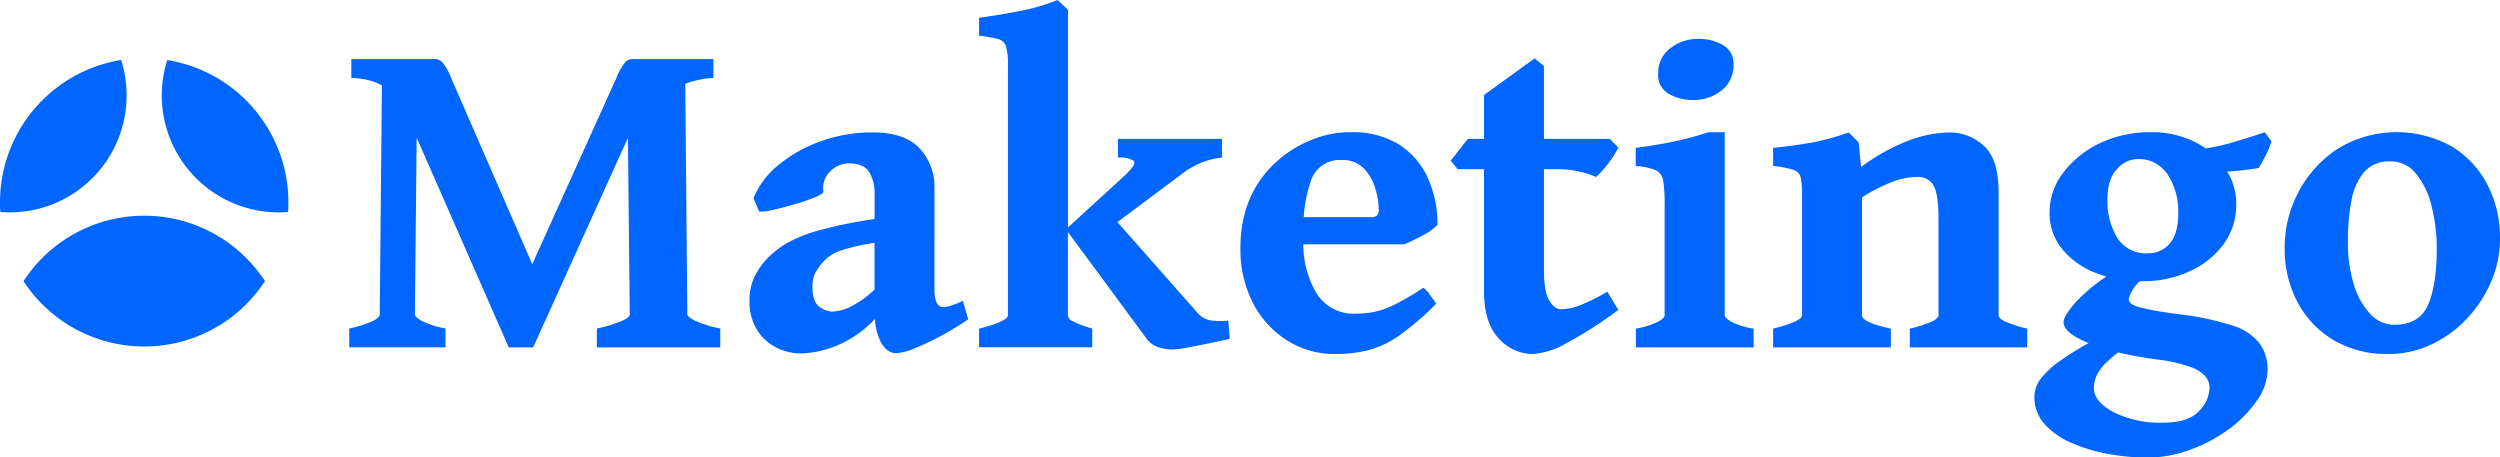 <?xml version="1.0" encoding="UTF-8"?> <svg xmlns="http://www.w3.org/2000/svg" id="Layer_1" data-name="Layer 1" viewBox="0 0 437.35 80"><defs><style>.cls-1{fill:#0166ff;}</style></defs><title>Maketingo logo - blue</title><path class="cls-1" d="M22.15,16.7A20.46,20.46,0,0,1,1.7,37.16a14.89,14.89,0,0,1-1.64-.08C0,36.53,0,36,0,35.4A25.23,25.23,0,0,1,21.19,10.49,20.53,20.53,0,0,1,22.15,16.7Z"></path><path class="cls-1" d="M46.35,49.18a25.22,25.22,0,0,1-42.24,0,25.21,25.21,0,0,1,42.24,0Z"></path><path class="cls-1" d="M50.45,35.4c0,.56,0,1.13-.06,1.68a14.89,14.89,0,0,1-1.64.08A20.47,20.47,0,0,1,29.26,10.5,25.23,25.23,0,0,1,50.45,35.4Z"></path><path class="cls-1" d="M126,57.46v3.31H104.41V57.46a23.79,23.79,0,0,0,4.23-1.25c1-.44,1.53-.84,1.53-1.2l-.32-30.9L93.27,60.77H89L72.89,24.08,72.58,55c0,.3.41.69,1.24,1.16a15.08,15.08,0,0,0,4.11,1.29v3.31H61.1V57.46a18.09,18.09,0,0,0,4-1.25c.89-.44,1.33-.84,1.33-1.2l.38-40.07a9.49,9.49,0,0,0-2.12-.85,13.36,13.36,0,0,0-3.23-.45V10.33H76a1.92,1.92,0,0,1,1.41.58,10.19,10.19,0,0,1,1.53,2.77L93.11,46.22l14.7-32.54a10.91,10.91,0,0,1,1.6-2.84,1.85,1.85,0,0,1,1.3-.51h14.1v3.31a15.9,15.9,0,0,0-4.63.91l-.3.1L120.24,55c0,.3.49.69,1.46,1.16A19.19,19.19,0,0,0,126,57.46Z"></path><path class="cls-1" d="M168.45,52.64c-1,.44-1.75.73-2.2.87a4,4,0,0,1-1.23.21c-1,0-1.54-1-1.54-3.06V32.83A9.84,9.84,0,0,0,160.91,26c-1.72-1.89-4.47-2.84-8.29-2.84a26.47,26.47,0,0,0-8.91,1.51,24.68,24.68,0,0,0-7.44,4.12,14.57,14.57,0,0,0-4.46,5.9l1,2.31a6.68,6.68,0,0,0,2.23-.25q1.78-.37,3.9-1a32.15,32.15,0,0,0,3.62-1.23c1-.41,1.5-.74,1.48-1a4.06,4.06,0,0,1,1.28-3.63,4.67,4.67,0,0,1,3.12-1.31c1.76,0,3,.51,3.62,1.53A7.2,7.2,0,0,1,153,34v4.32a78.56,78.56,0,0,0-9.8,2,24.37,24.37,0,0,0-5.58,2.24,16.79,16.79,0,0,0-3.19,2.44,13.35,13.35,0,0,0-2.36,3.25,9.54,9.54,0,0,0-.95,4.37,9.28,9.28,0,0,0,1.33,5.11,8.39,8.39,0,0,0,3.41,3.1,9.69,9.69,0,0,0,4.34,1,18.07,18.07,0,0,0,6.23-1.39,19,19,0,0,0,6.63-4.65,10.21,10.21,0,0,0,1,4c.74,1.36,1.66,2,2.76,2a10,10,0,0,0,3.17-.85,46.27,46.27,0,0,0,4.67-2.21c1.67-.92,3.25-1.87,4.72-2.87Zm-22.88,1.87a3.9,3.9,0,0,1-2.24-.87c-.8-.58-1.2-1.71-1.2-3.4a5.53,5.53,0,0,1,.62-2.72,10.26,10.26,0,0,1,1.66-2.13,7.35,7.35,0,0,1,2.82-1.61,37.29,37.29,0,0,1,5.76-1.3v8.18a17.52,17.52,0,0,1-4.43,3.12A8.14,8.14,0,0,1,145.57,54.51Z"></path><path class="cls-1" d="M215.13,59.28c-1,.22-2.2.49-3.62.78s-2.74.56-3.93.77a17.16,17.16,0,0,1-2.31.31,7.79,7.79,0,0,1-2.82-.46,4.33,4.33,0,0,1-2-1.61L186.82,40.58V55.13a1.23,1.23,0,0,0,.69,1,20.18,20.18,0,0,0,3.57,1.35v3.27h-19.8V57.5c3.36-.86,5.05-1.65,5.05-2.37V11.53A12.09,12.09,0,0,0,176,8.15a2,2,0,0,0-1.41-1.33,20.37,20.37,0,0,0-3.31-.56V3.11c2.75-.38,5.26-.81,7.52-1.26A33.77,33.77,0,0,0,185,0l1.83,1.7V39.79L196.44,31c1.7-1.55,2.33-2.52,1.86-2.89a4.77,4.77,0,0,0-2.73-.55V24.29h18.2v3.28a13.52,13.52,0,0,0-3.49.84,14.76,14.76,0,0,0-3.49,2l-11.31,8.44,13.81,15.65A4.34,4.34,0,0,0,211.51,56a12,12,0,0,0,3.37.08Z"></path><path class="cls-1" d="M249,50.33a44.53,44.53,0,0,1-5.12,3,14.91,14.91,0,0,1-3.61,1.26,16.77,16.77,0,0,1-3.17.29,7.59,7.59,0,0,1-6.84-3.66A16.79,16.79,0,0,1,228,42.74h17.67a33.57,33.57,0,0,0,3.19-1.55,9.67,9.67,0,0,0,2.61-1.85,19.44,19.44,0,0,0-1.68-8.19,13.52,13.52,0,0,0-5-5.84,15.39,15.39,0,0,0-8.48-2.18A17.47,17.47,0,0,0,230,24.25,20.63,20.63,0,0,0,224.87,27Q217,32.92,217,43.36a20.41,20.41,0,0,0,2.22,9.7,16.75,16.75,0,0,0,6,6.53,15.41,15.41,0,0,0,8.31,2.34,23.28,23.28,0,0,0,5.91-.69,17,17,0,0,0,5.39-2.58,50.71,50.71,0,0,0,6.41-5.52,13.27,13.27,0,0,0-1-1.42A4.93,4.93,0,0,0,249,50.33ZM229.31,31.69A5.27,5.27,0,0,1,234.74,28a5.06,5.06,0,0,1,3.85,1.47,8.47,8.47,0,0,1,2,3.49,12.81,12.81,0,0,1,.6,3.62,1.57,1.57,0,0,1-.29,1.12,1.76,1.76,0,0,1-1.2.29H228.08A23.35,23.35,0,0,1,229.31,31.69Z"></path><path class="cls-1" d="M283.11,54.22a73.27,73.27,0,0,1-9.18,5.87,13.92,13.92,0,0,1-5.66,1.84,8,8,0,0,1-6.11-2.76c-1.7-1.83-2.55-4.58-2.55-8.22V29.6H255l-1.21-1.5,3-3.81h2.82V16.62l8.87-6.42,1.62,1.37V24.29h11.52l1.49,1.53a17.53,17.53,0,0,1-1.9,2.95,16.26,16.26,0,0,1-2,2.19,15,15,0,0,0-2.78-.91,15.24,15.24,0,0,0-3.57-.45H270.1V47.17c0,2.55.3,4.33.91,5.37s1.3,1.56,2.07,1.56a9.46,9.46,0,0,0,3.11-.61,33.62,33.62,0,0,0,5-2.46Z"></path><path class="cls-1" d="M286.18,60.77V57.49A14.63,14.63,0,0,0,290,56.31c.81-.42,1.21-.82,1.21-1.18V35.69a26.47,26.47,0,0,0-.23-4,2.44,2.44,0,0,0-1.27-1.89,10.27,10.27,0,0,0-3.56-.74V25.87q3.6-.47,6.71-1.12a53.14,53.14,0,0,0,6-1.62h2.86v32c0,.31.38.69,1.12,1.14a12.53,12.53,0,0,0,3.94,1.22v3.28Zm17.08-49.45a5.53,5.53,0,0,1-2.05,4.47,7.73,7.73,0,0,1-5.12,1.7,8.22,8.22,0,0,1-4.15-1.07,3.73,3.73,0,0,1-1.86-3.49,5.38,5.38,0,0,1,2.09-4.47,7.89,7.89,0,0,1,5.08-1.66,8.24,8.24,0,0,1,4.12,1.06A3.65,3.65,0,0,1,303.26,11.32Z"></path><path class="cls-1" d="M334.1,60.77V57.49A21.24,21.24,0,0,0,338,56.23c.74-.37,1.12-.74,1.12-1.1V38.3q0-4.19-.81-5.76a3.07,3.07,0,0,0-3-1.58,12.73,12.73,0,0,0-3.73.65,29.46,29.46,0,0,0-5.84,2.92v20.6q0,1.29,5.05,2.36v3.28h-20.6V57.49q5.05-1.27,5.06-2.36V34.07a14.36,14.36,0,0,0-.23-3,1.86,1.86,0,0,0-1.26-1.35,16.57,16.57,0,0,0-3.57-.68V25.87c2.71-.28,5.09-.62,7.13-1a43.14,43.14,0,0,0,6.09-1.7l1.75,1.74.41,4.31a34.92,34.92,0,0,1,8.66-4.76,21.28,21.28,0,0,1,6.8-1.29,8.76,8.76,0,0,1,6,2.32q2.61,2.32,2.61,8.21V55.13c0,.36.34.71,1,1.06a23.77,23.77,0,0,0,4,1.3v3.28Z"></path><path class="cls-1" d="M390.45,56.92a50.46,50.46,0,0,0-9.67-2q-4-.54-5.79-1a5.65,5.65,0,0,1-2.17-.81,1.12,1.12,0,0,1-.42-.81,5.38,5.38,0,0,1,.69-1.61,6.35,6.35,0,0,1,1.25-1.5h.5A19.17,19.17,0,0,0,383,47.48,15,15,0,0,0,389,42.72a11.75,11.75,0,0,0,2.21-7.07A10.85,10.85,0,0,0,389.63,30c.37,0,.73,0,1.07-.06,1.56-.13,3.05-.31,4.46-.56.38-.64.82-1.44,1.31-2.42a10.89,10.89,0,0,0,.89-2.26l-1.16-1.58c-1.19.44-3,1-5.36,1.72a36,36,0,0,1-5,1.12A15.54,15.54,0,0,0,384,24.85a16.7,16.7,0,0,0-7.75-1.72A20.25,20.25,0,0,0,367.46,25,17.43,17.43,0,0,0,361,30.13a11.38,11.38,0,0,0-2.45,7.05,9.87,9.87,0,0,0,2.16,6.33,14,14,0,0,0,5.84,4.2,17.91,17.91,0,0,0,1.95.67A28.84,28.84,0,0,0,363,53c-1.34,1.57-2,2.68-2,3.34,0,1.27,1.45,2.5,4.38,3.68a51.23,51.23,0,0,0-4.71,2.91,15.41,15.41,0,0,0-3.77,3.47,5.24,5.24,0,0,0-1,3,6.94,6.94,0,0,0,1.87,4.89,13.41,13.41,0,0,0,4.85,3.29,28.8,28.8,0,0,0,6.4,1.87,38,38,0,0,0,6.57.6,21.59,21.59,0,0,0,7.6-1.39,27,27,0,0,0,6.8-3.64,20.55,20.55,0,0,0,4.87-5,9.42,9.42,0,0,0,1.83-5.3A7.8,7.8,0,0,0,395.24,60,9.79,9.79,0,0,0,390.45,56.92Zm-20.1-27.35a4.93,4.93,0,0,1,3.58-1.75,6,6,0,0,1,5.31,2.77,11.79,11.79,0,0,1,1.83,6.63q0,3.66-1.5,5.38a4.78,4.78,0,0,1-3.77,1.71,5.9,5.9,0,0,1-5.43-2.75,12.32,12.32,0,0,1-1.7-6.61Q368.67,31.33,370.35,29.57Zm14.32,42.37c-1.25,1.31-3.31,2-6.22,2a18.24,18.24,0,0,1-8.72-1.84c-2.29-1.24-3.43-2.65-3.43-4.25a5.87,5.87,0,0,1,.38-1.93,7.58,7.58,0,0,1,1.88-2.57,19.69,19.69,0,0,1,2-1.7c2.05.49,4.35.91,6.94,1.26a24.77,24.77,0,0,1,5.86,1.35,5.84,5.84,0,0,1,2.55,1.7,3.09,3.09,0,0,1,.63,1.77A6.1,6.1,0,0,1,384.67,71.94Z"></path><path class="cls-1" d="M437.35,41.74a18.87,18.87,0,0,1-1.55,7.53,21.91,21.91,0,0,1-4.25,6.48,20.17,20.17,0,0,1-6.24,4.52,17.46,17.46,0,0,1-7.52,1.66,18.27,18.27,0,0,1-9.53-2.42,16.92,16.92,0,0,1-6.33-6.64,19.82,19.82,0,0,1-2.25-9.51,20.7,20.7,0,0,1,2.46-9.85A20.2,20.2,0,0,1,409,26a19.79,19.79,0,0,1,19.78-.45,16.68,16.68,0,0,1,6.3,6.63A20,20,0,0,1,437.35,41.74Zm-11.06,1.95a30.74,30.74,0,0,0-.91-7.65,14.33,14.33,0,0,0-2.72-5.65,5.62,5.62,0,0,0-4.5-2.16,5.74,5.74,0,0,0-4.56,1.84,10.7,10.7,0,0,0-2.24,5,37.71,37.71,0,0,0-.62,7.15,24.82,24.82,0,0,0,1,7.42,13,13,0,0,0,2.88,5.24,5.66,5.66,0,0,0,4.21,1.93q4.35,0,5.88-3.36T426.29,43.69Z"></path></svg> 
